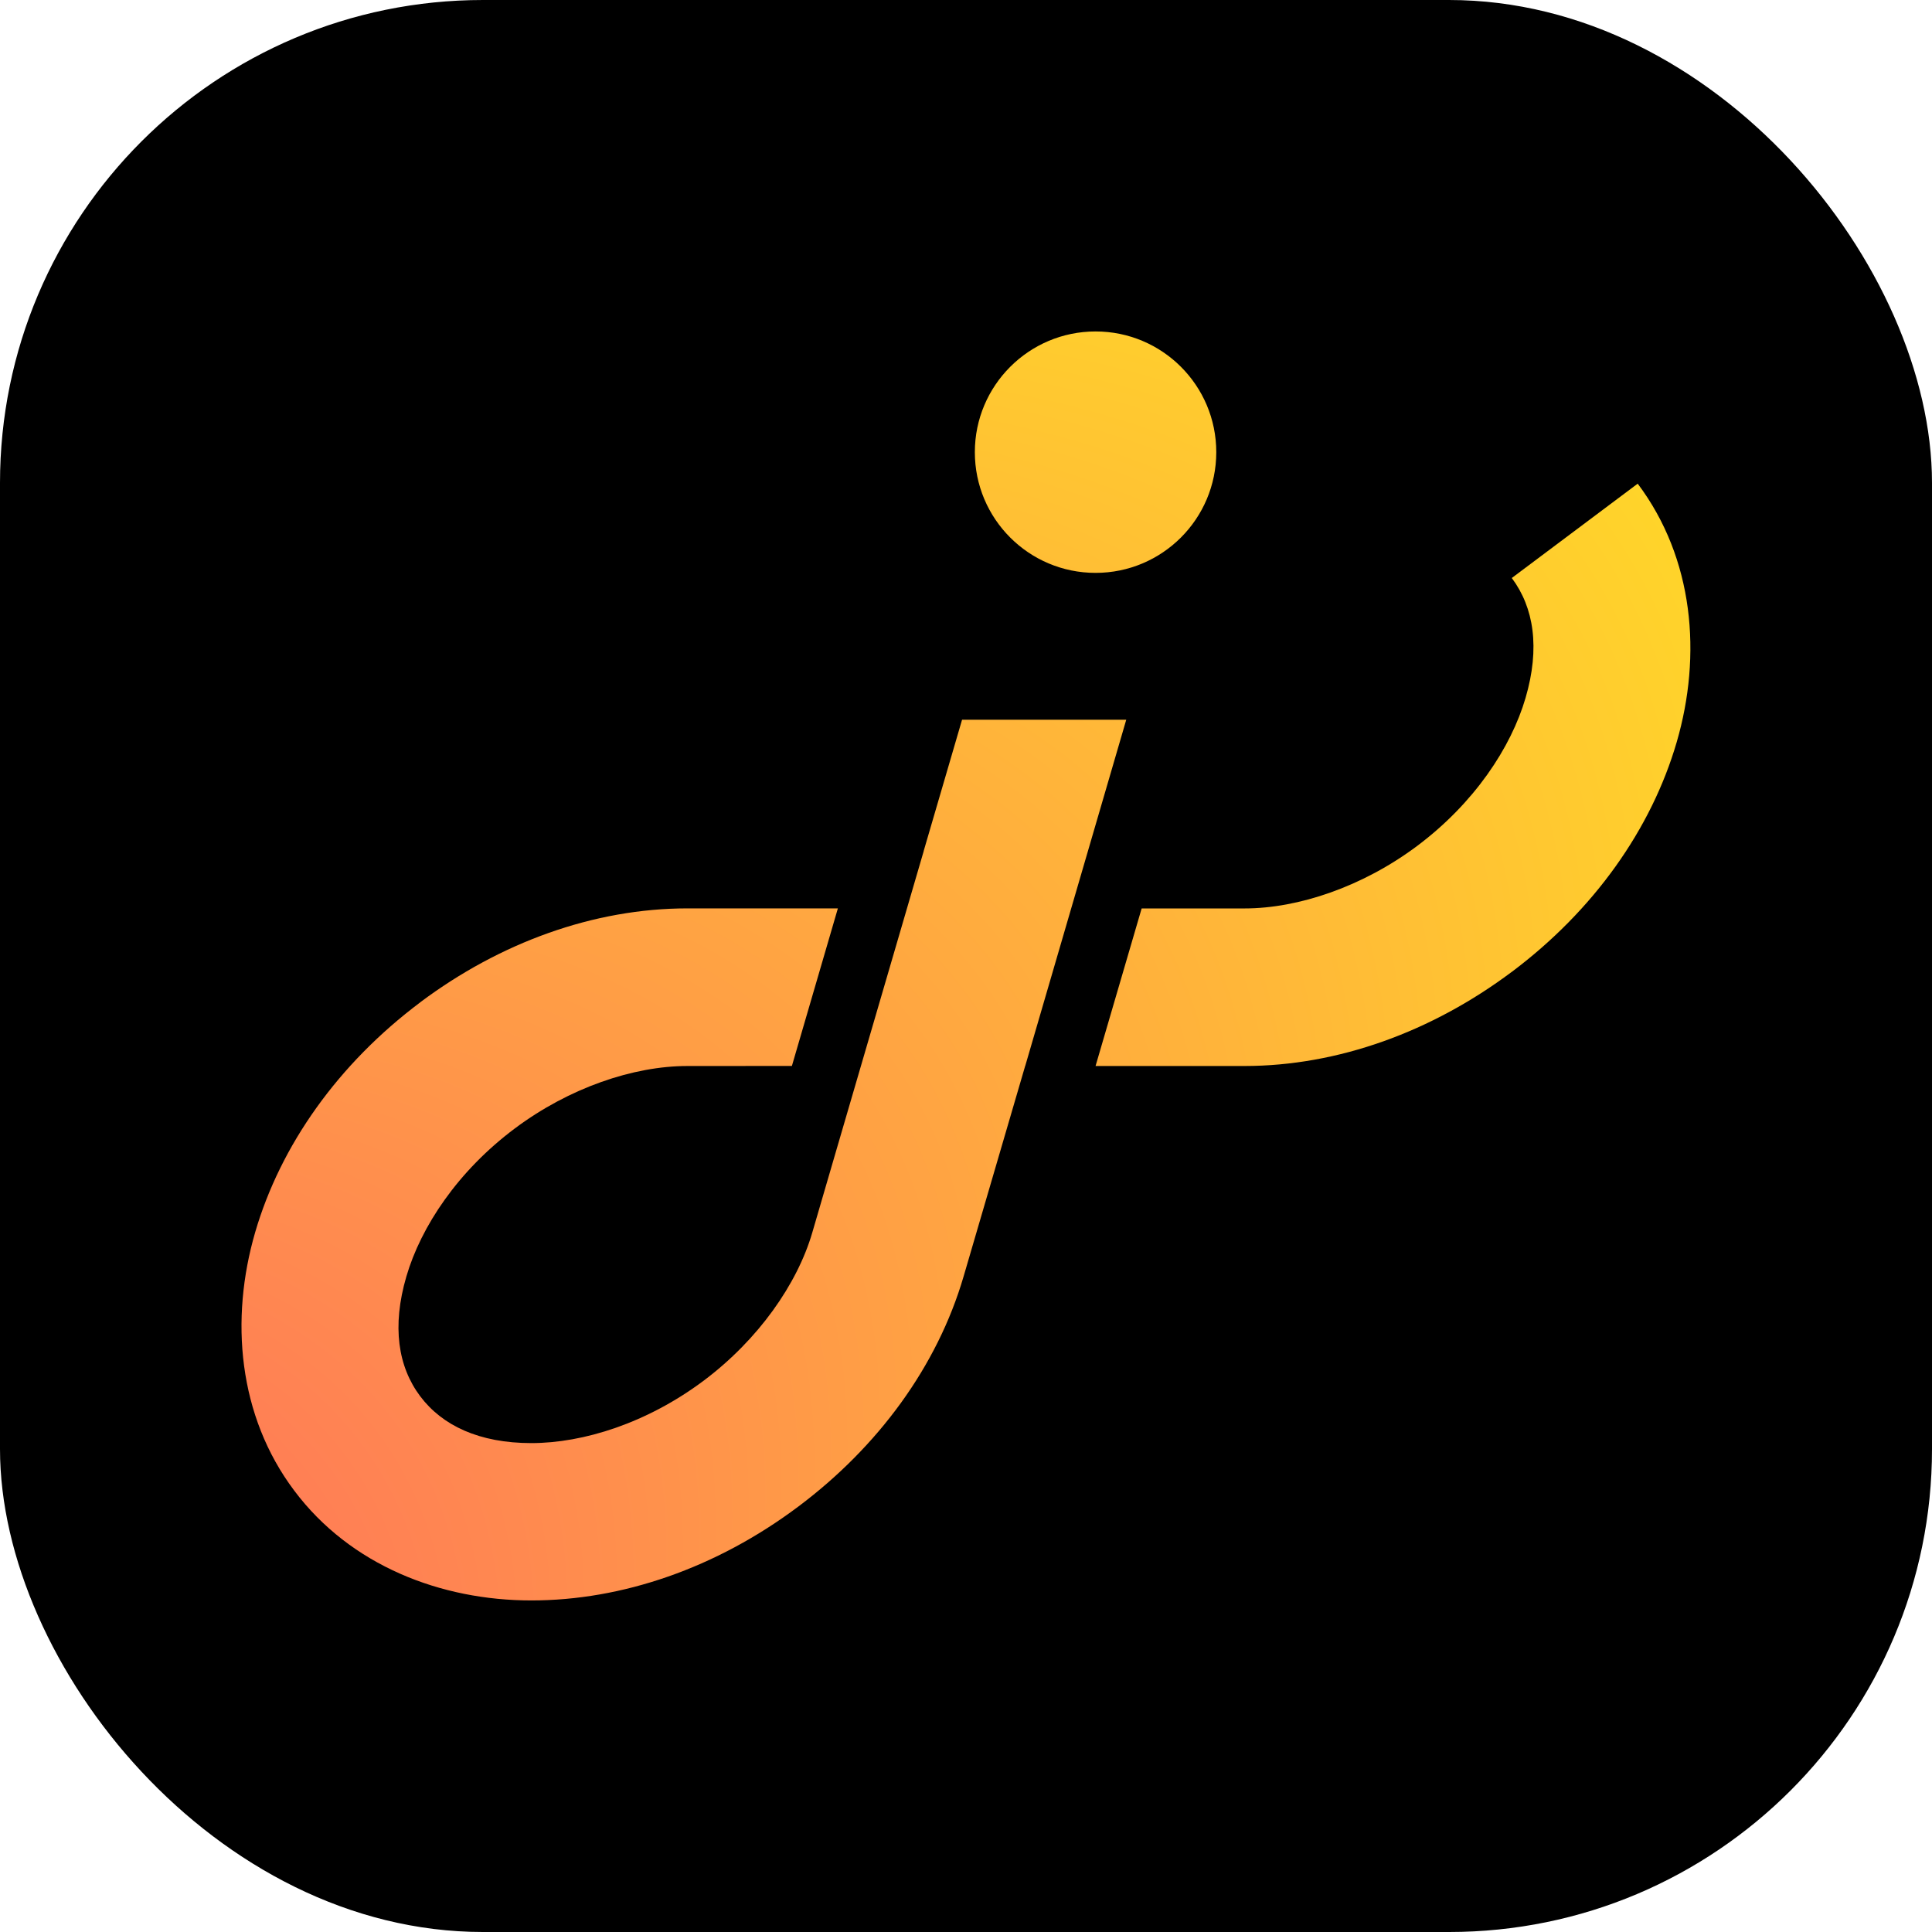 <?xml version="1.0" encoding="UTF-8" standalone="no"?>
<!-- Created with Inkscape (http://www.inkscape.org/) -->

<svg
   width="64"
   height="64"
   viewBox="0 0 16.933 16.933"
   version="1.1"
   id="svg7616"
   xmlns:xlink="http://www.w3.org/1999/xlink"
   xmlns="http://www.w3.org/2000/svg"
   xmlns:svg="http://www.w3.org/2000/svg">
  <defs
     id="defs7613">
    <linearGradient
       id="linearGradient4">
      <stop
         style="stop-color:#ff0095;stop-opacity:1;"
         offset="0"
         id="stop3" />
      <stop
         style="stop-color:#ffd42a;stop-opacity:1"
         offset="1"
         id="stop4" />
    </linearGradient>
    <radialGradient
       xlink:href="#linearGradient4"
       id="radialGradient4"
       gradientUnits="userSpaceOnUse"
       gradientTransform="matrix(4.642,-3.479,1.259,1.68,48.843,-10.171)"
       cx="-5.31"
       cy="9.561"
       fx="-5.31"
       fy="9.561"
       r="6.35" />
  </defs>
  <g
     id="layer1"
     transform="translate(-51.356,1.964)">
    <rect
       style="fill:#000000;fill-opacity:1;stroke-width:3.969;stroke-linecap:square"
       id="rect7"
       width="16.933"
       height="16.933"
       x="51.356"
       y="-1.964"
       rx="4.233"
       ry="4.233" />
    <path
       id="path4"
       style="color:#000000;fill:url(#radialGradient4);fill-opacity:1;stroke-width:0.375;stroke-linejoin:round"
       d="m 60.958,0.941 c -0.584,7.3e-5 -1.058,0.474 -1.058,1.058 7.2e-5,0.584 0.473,1.058 1.058,1.058 0.584,4.8e-5 1.058,-0.473 1.058,-1.058 4.9e-5,-0.585 -0.474,-1.058 -1.058,-1.058 z m 4.753,1.333 -1.105,0.828 c 0.194,0.259 0.249,0.612 0.121,1.05 -0.128,0.438 -0.451,0.924 -0.95,1.298 -0.477,0.357 -1.041,0.548 -1.513,0.548 h -0.902 l -0.404,1.381 h 1.305 c 0.822,-1.73e-4 1.644,-0.302 2.34,-0.823 h 5.17e-4 c 0.722,-0.541 1.226,-1.254 1.448,-2.016 0.222,-0.762 0.151,-1.609 -0.342,-2.265 z m -5.923,2.07 -0.336,1.149 h 5.17e-4 l -0.764,2.615 -0.213,0.73 c -0.132,0.453 -0.474,0.94 -0.951,1.298 -0.498,0.373 -1.056,0.548 -1.512,0.548 -0.456,-1.73e-4 -0.78,-0.153 -0.974,-0.411 -0.194,-0.259 -0.249,-0.611 -0.121,-1.049 0.128,-0.438 0.452,-0.925 0.951,-1.298 0.476,-0.356 1.039,-0.547 1.512,-0.547 l 0.916,-5.17e-4 0.403,-1.381 h -1.319 c -0.822,1.72e-4 -1.644,0.301 -2.34,0.822 v 5.16e-4 c -0.722,0.541 -1.226,1.255 -1.448,2.016 -0.222,0.762 -0.151,1.608 0.342,2.264 0.492,0.657 1.285,0.963 2.078,0.963 0.793,2.58e-4 1.62,-0.282 2.342,-0.824 0.696,-0.522 1.216,-1.226 1.447,-2.016 l 0.54,-1.846 h 5.16e-4 c 0.293,-1.004 0.609,-2.087 0.885,-3.033 -0.371,6e-6 -1.107,-4.6e-5 -1.438,0 z" />
  </g>
</svg>
